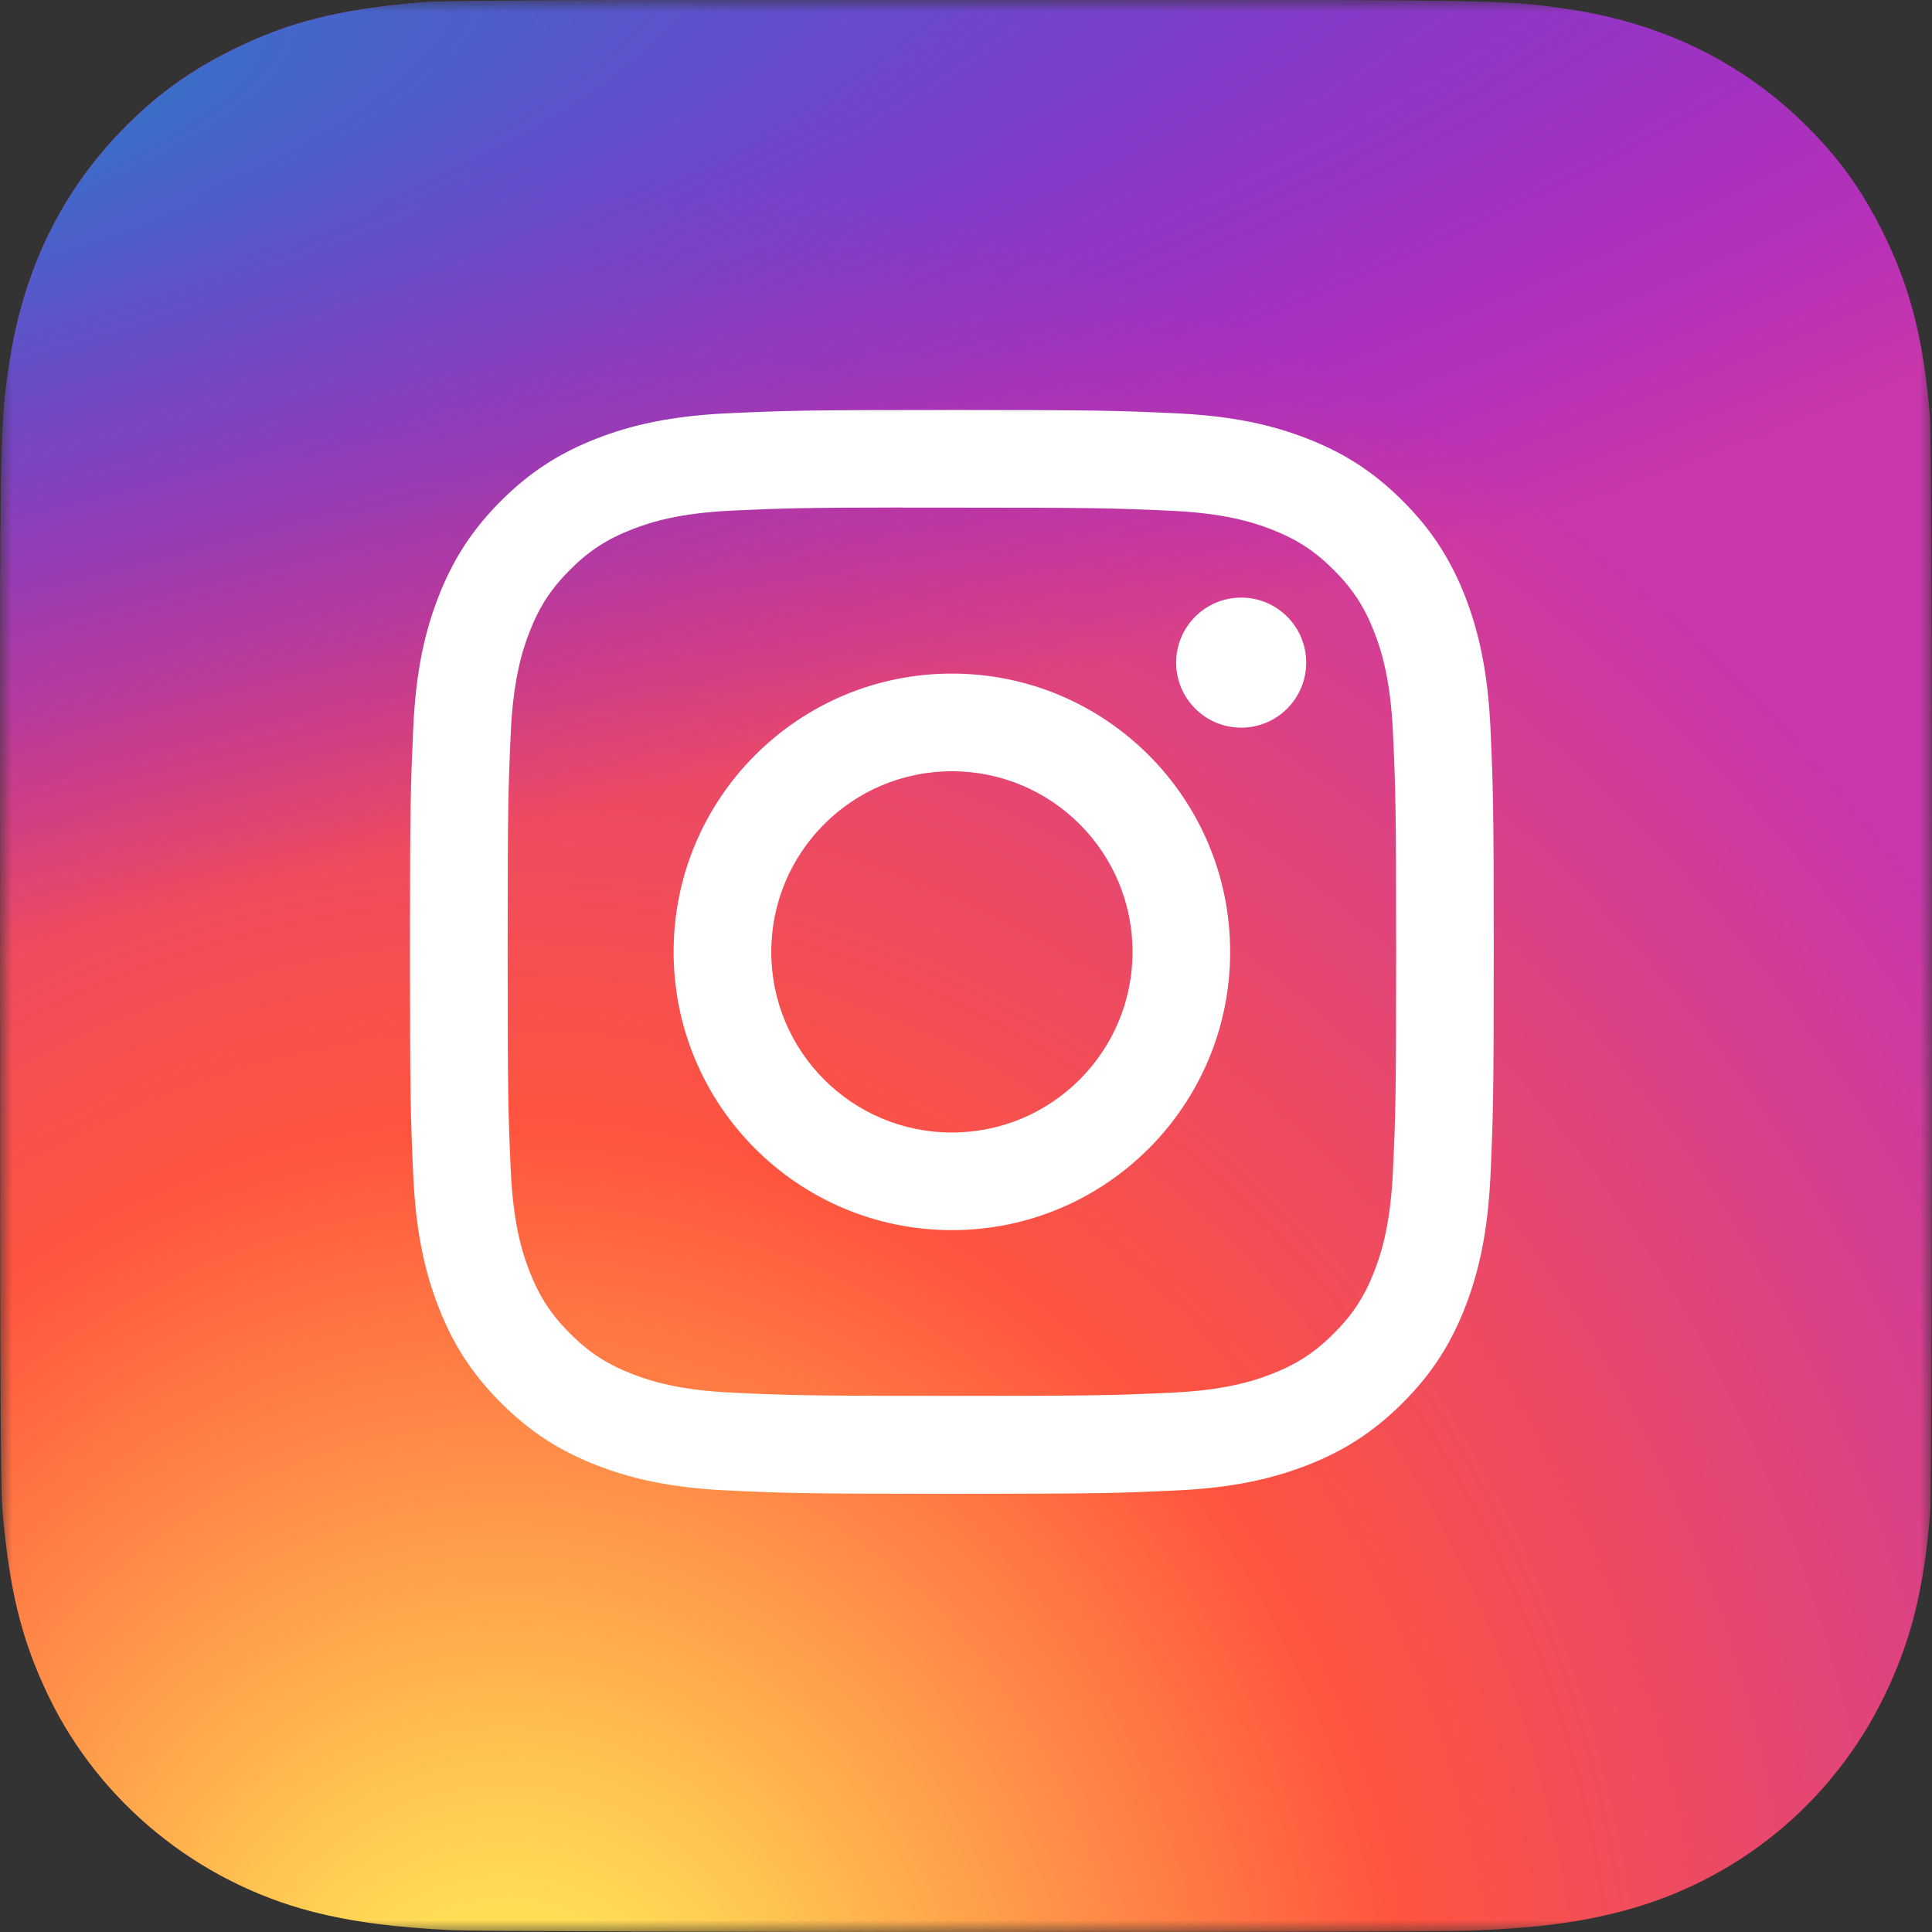 <svg width="80" height="80" viewBox="0 0 80 80" fill="none" xmlns="http://www.w3.org/2000/svg">
<rect x="0" y="0" width="80" height="80" fill="#333333" stroke="none"/>
<mask id="mask0_981_44425" style="mask-type:alpha" maskUnits="userSpaceOnUse" x="0" y="0" width="80" height="80">
<rect width="80" height="80" rx="10" fill="#C4C4C4"/>
</mask>
<g mask="url(#mask0_981_44425)">
<path d="M40.013 0C23.313 0 18.429 0.017 17.48 0.096C14.053 0.381 11.921 0.921 9.597 2.078C7.807 2.967 6.395 3.998 5.001 5.443C2.463 8.078 0.925 11.32 0.368 15.174C0.097 17.045 0.019 17.427 0.003 26.983C-0.003 30.169 0.003 34.361 0.003 39.984C0.003 56.675 0.021 61.555 0.101 62.503C0.378 65.839 0.901 67.937 2.009 70.233C4.125 74.627 8.167 77.926 12.93 79.157C14.579 79.582 16.4 79.815 18.738 79.926C19.728 79.969 29.825 80 39.928 80C50.03 80 60.133 79.988 61.099 79.939C63.806 79.811 65.378 79.6 67.116 79.151C71.909 77.914 75.878 74.664 78.037 70.208C79.123 67.968 79.674 65.79 79.923 62.628C79.977 61.939 80 50.949 80 39.974C80 28.997 79.975 18.027 79.921 17.338C79.669 14.126 79.118 11.965 77.997 9.682C77.078 7.813 76.056 6.417 74.573 4.99C71.927 2.462 68.691 0.923 64.834 0.367C62.966 0.097 62.593 0.017 53.032 0H40.013Z" fill="url(#paint0_radial_981_44425)"/>
<path d="M40.013 0C23.313 0 18.429 0.017 17.48 0.096C14.053 0.381 11.921 0.921 9.597 2.078C7.807 2.967 6.395 3.998 5.001 5.443C2.463 8.078 0.925 11.32 0.368 15.174C0.097 17.045 0.019 17.427 0.003 26.983C-0.003 30.169 0.003 34.361 0.003 39.984C0.003 56.675 0.021 61.555 0.101 62.503C0.378 65.839 0.901 67.937 2.009 70.233C4.125 74.627 8.167 77.926 12.93 79.157C14.579 79.582 16.4 79.815 18.738 79.926C19.728 79.969 29.825 80 39.928 80C50.03 80 60.133 79.988 61.099 79.939C63.806 79.811 65.378 79.6 67.116 79.151C71.909 77.914 75.878 74.664 78.037 70.208C79.123 67.968 79.674 65.79 79.923 62.628C79.977 61.939 80 50.949 80 39.974C80 28.997 79.975 18.027 79.921 17.338C79.669 14.126 79.118 11.965 77.997 9.682C77.078 7.813 76.056 6.417 74.573 4.99C71.927 2.462 68.691 0.923 64.834 0.367C62.966 0.097 62.593 0.017 53.032 0H40.013Z" fill="url(#paint1_radial_981_44425)"/>
</g>
<path d="M39.416 16.977C33.322 16.977 32.558 17.003 30.164 17.112C27.775 17.221 26.145 17.6 24.718 18.155C23.242 18.728 21.99 19.494 20.743 20.742C19.495 21.989 18.728 23.241 18.153 24.717C17.597 26.144 17.218 27.775 17.111 30.163C17.004 32.556 16.976 33.322 16.976 39.416C16.976 45.51 17.003 46.272 17.111 48.666C17.221 51.054 17.599 52.685 18.154 54.112C18.727 55.588 19.494 56.84 20.742 58.087C21.988 59.335 23.24 60.103 24.715 60.677C26.143 61.231 27.774 61.61 30.162 61.719C32.556 61.828 33.32 61.855 39.414 61.855C45.508 61.855 46.271 61.828 48.664 61.719C51.053 61.61 52.685 61.231 54.113 60.677C55.589 60.103 56.839 59.335 58.085 58.087C59.334 56.84 60.1 55.588 60.675 54.112C61.227 52.685 61.605 51.054 61.718 48.666C61.825 46.273 61.853 45.51 61.853 39.416C61.853 33.322 61.825 32.557 61.718 30.163C61.605 27.774 61.227 26.144 60.675 24.717C60.1 23.241 59.334 21.989 58.085 20.742C56.837 19.494 55.589 18.727 54.112 18.155C52.681 17.6 51.05 17.221 48.661 17.112C46.267 17.003 45.505 16.977 39.41 16.977H39.416ZM37.404 21.02C38.001 21.019 38.668 21.02 39.416 21.02C45.408 21.02 46.118 21.042 48.484 21.149C50.672 21.249 51.859 21.615 52.65 21.922C53.697 22.329 54.444 22.815 55.228 23.6C56.014 24.386 56.5 25.134 56.908 26.181C57.215 26.971 57.581 28.158 57.68 30.346C57.788 32.712 57.811 33.422 57.811 39.41C57.811 45.399 57.788 46.109 57.68 48.475C57.58 50.663 57.215 51.85 56.908 52.64C56.501 53.687 56.014 54.433 55.228 55.218C54.443 56.003 53.697 56.489 52.65 56.896C51.86 57.205 50.672 57.569 48.484 57.669C46.118 57.777 45.408 57.8 39.416 57.8C33.425 57.8 32.715 57.777 30.349 57.669C28.161 57.568 26.974 57.203 26.183 56.896C25.135 56.489 24.387 56.003 23.602 55.217C22.817 54.432 22.331 53.686 21.923 52.638C21.616 51.848 21.25 50.661 21.15 48.473C21.043 46.108 21.021 45.397 21.021 39.405C21.021 33.413 21.043 32.706 21.15 30.34C21.25 28.153 21.616 26.965 21.923 26.174C22.33 25.127 22.817 24.379 23.602 23.594C24.387 22.808 25.135 22.322 26.183 21.915C26.974 21.606 28.161 21.241 30.349 21.141C32.419 21.047 33.221 21.019 37.404 21.015V21.02ZM51.394 24.746C49.908 24.746 48.702 25.951 48.702 27.438C48.702 28.924 49.908 30.131 51.394 30.131C52.881 30.131 54.087 28.924 54.087 27.438C54.087 25.951 52.881 24.745 51.394 24.745V24.746ZM39.416 27.892C33.053 27.892 27.893 33.052 27.893 39.416C27.893 45.779 33.053 50.937 39.416 50.937C45.78 50.937 50.938 45.779 50.938 39.416C50.938 33.052 45.78 27.892 39.416 27.892H39.416ZM39.416 31.936C43.547 31.936 46.896 35.285 46.896 39.416C46.896 43.546 43.547 46.895 39.416 46.895C35.285 46.895 31.937 43.546 31.937 39.416C31.937 35.285 35.285 31.936 39.416 31.936V31.936Z" fill="white"/>
<defs>
<radialGradient id="paint0_radial_981_44425" cx="0" cy="0" r="1" gradientUnits="userSpaceOnUse" gradientTransform="translate(21.25 86.162) rotate(-90) scale(79.286 73.742)">
<stop stop-color="#FFDD55"/>
<stop offset="0.1" stop-color="#FFDD55"/>
<stop offset="0.5" stop-color="#FF543E"/>
<stop offset="1" stop-color="#C837AB"/>
</radialGradient>
<radialGradient id="paint1_radial_981_44425" cx="0" cy="0" r="1" gradientUnits="userSpaceOnUse" gradientTransform="translate(-13.4 5.763) rotate(78.681) scale(35.441 146.09)">
<stop stop-color="#3771C8"/>
<stop offset="0.128" stop-color="#3771C8"/>
<stop offset="1" stop-color="#6600FF" stop-opacity="0"/>
</radialGradient>
</defs>
</svg>
